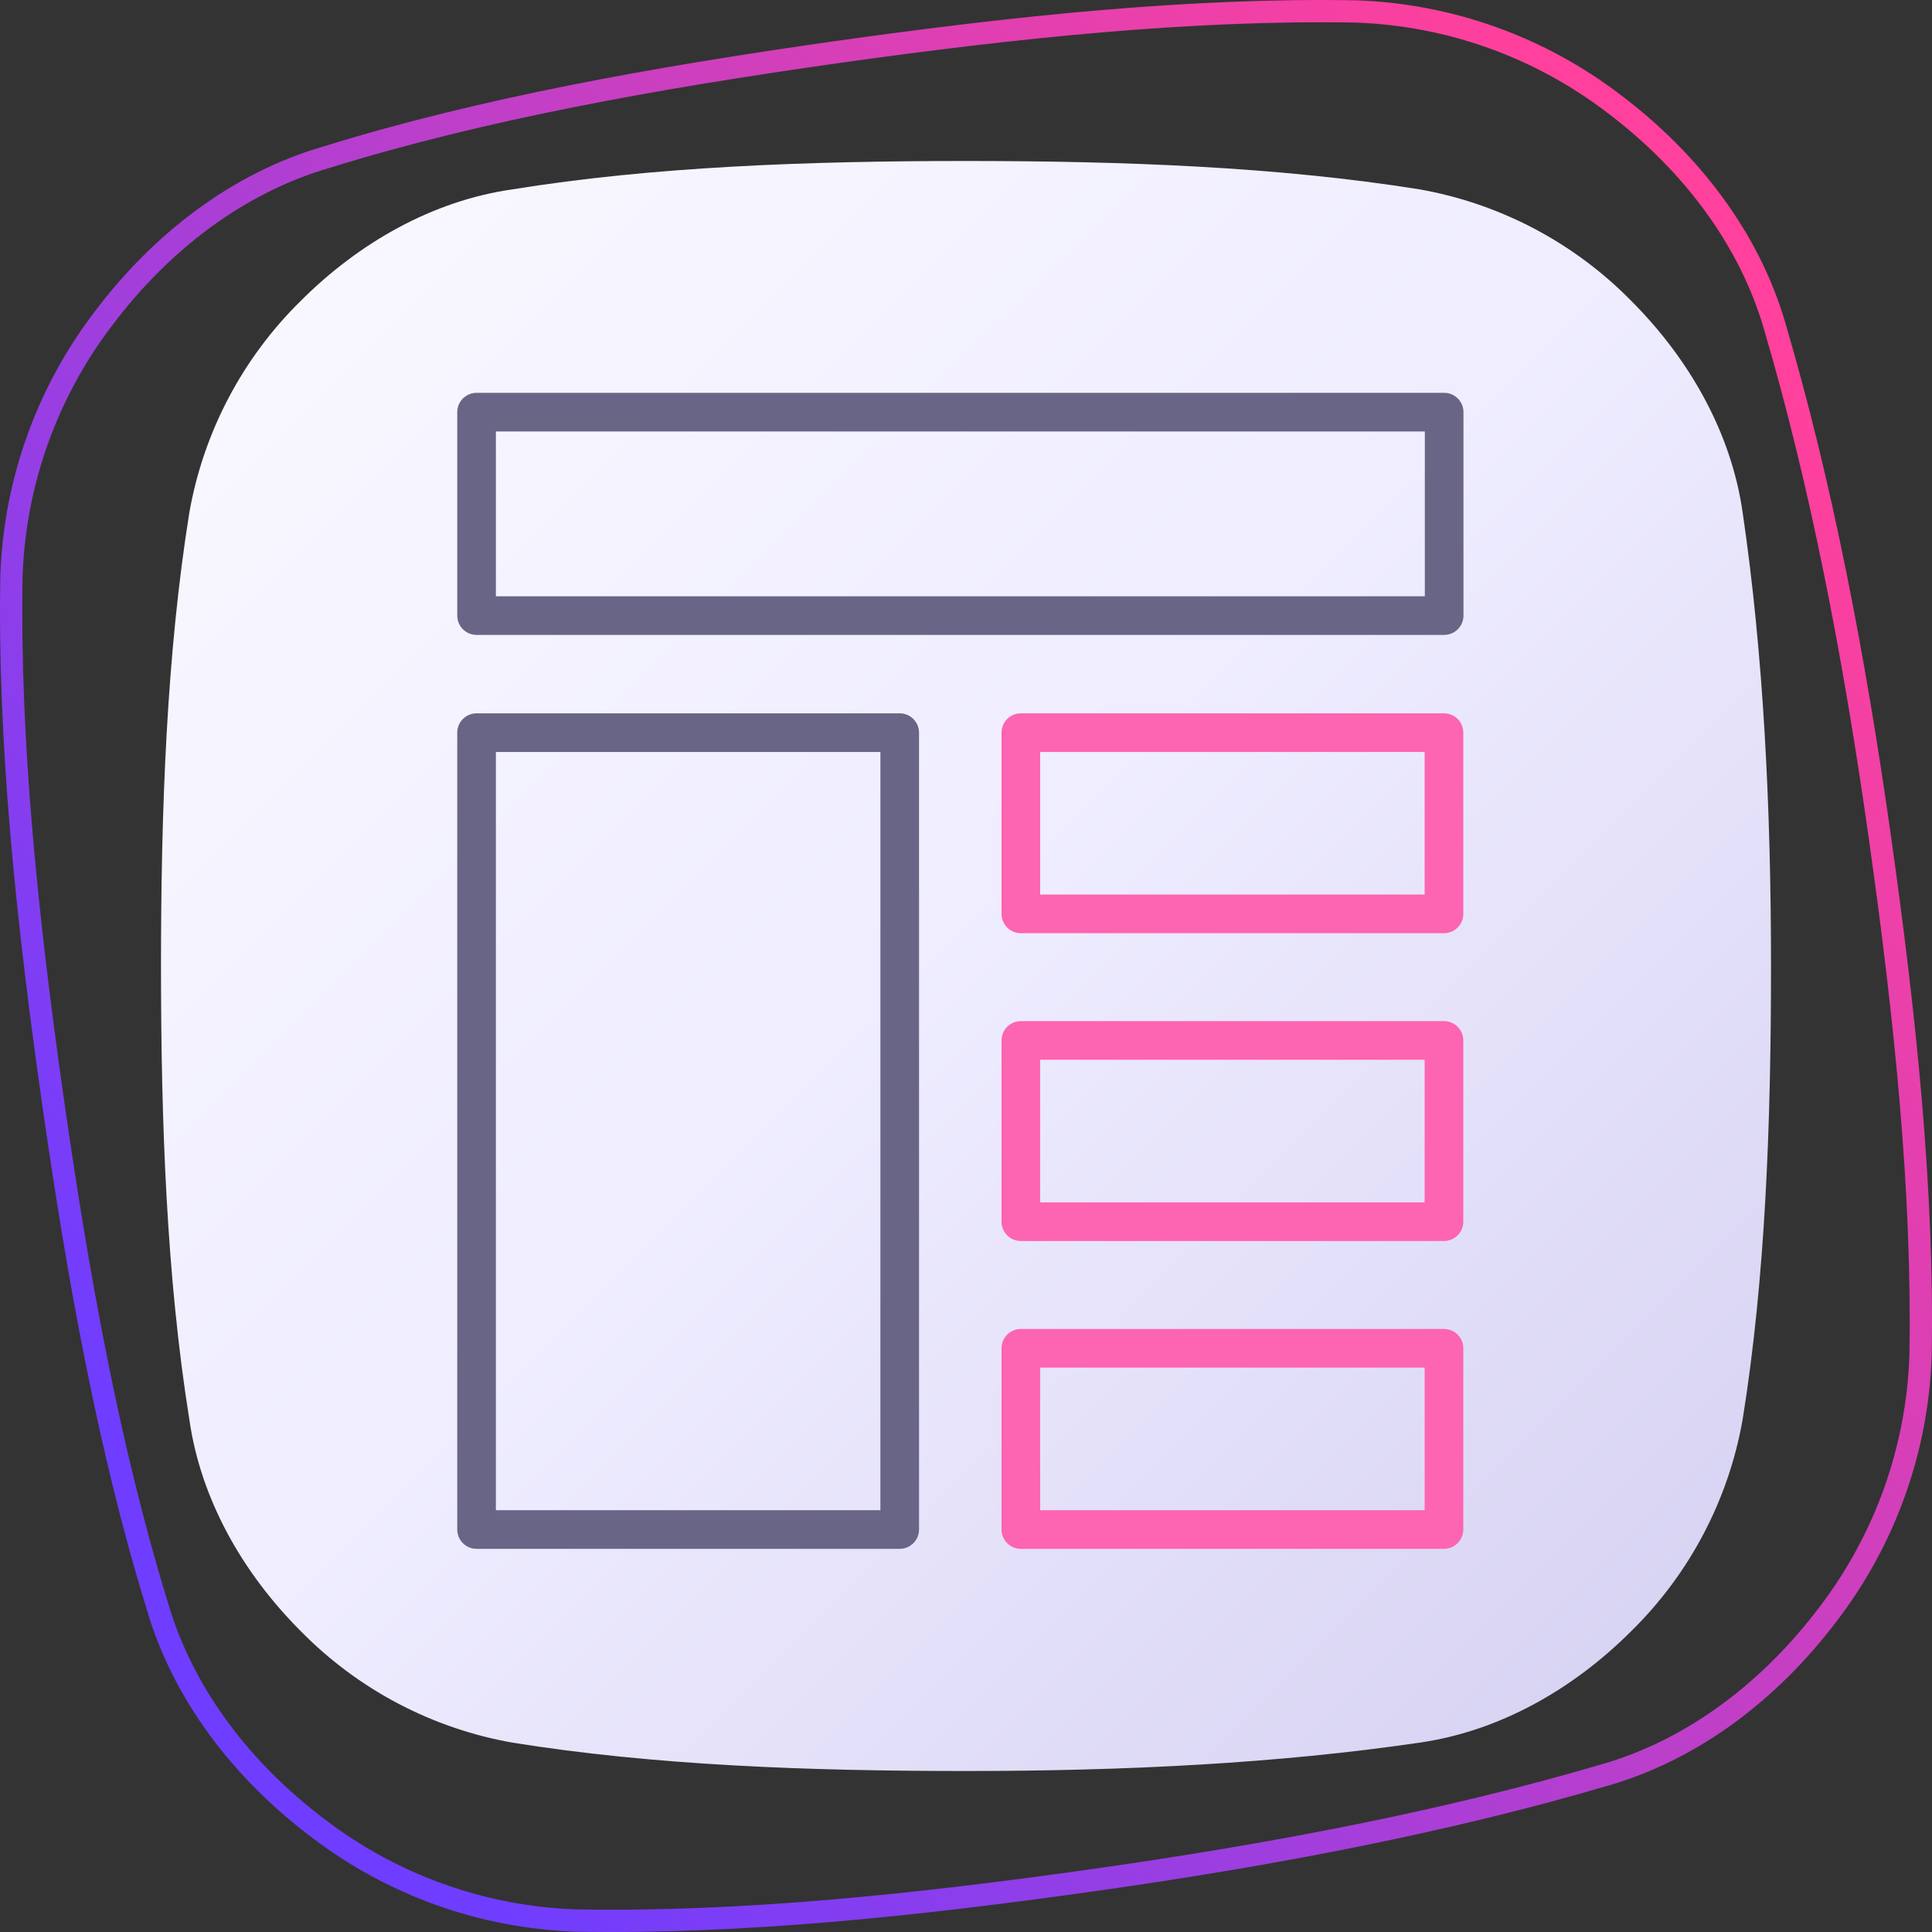 <svg width="100" height="100" viewBox="0 0 100 100" fill="none" xmlns="http://www.w3.org/2000/svg">
<rect x="0" y="0" width="100" height="100" fill="#333333" stroke="none"/>
<path d="M50 8.333C58.118 8.333 66.139 8.628 73.473 9.801C77.637 10.536 81.468 12.553 84.43 15.57C87.462 18.602 89.613 22.419 90.199 26.526C91.275 33.861 91.667 41.785 91.667 50C91.667 58.215 91.375 66.139 90.199 73.473C89.465 77.638 87.448 81.468 84.43 84.43C81.397 87.462 77.581 89.613 73.473 90.199C66.139 91.278 58.215 91.667 50 91.667C41.785 91.667 33.861 91.375 26.526 90.199C22.363 89.464 18.532 87.447 15.57 84.43C12.538 81.397 10.387 77.585 9.801 73.473C8.625 66.139 8.333 58.118 8.333 50C8.333 41.882 8.625 33.861 9.801 26.526C10.536 22.363 12.553 18.532 15.57 15.57C18.602 12.538 22.419 10.387 26.526 9.801C33.764 8.628 41.785 8.333 50 8.333Z" fill="url(#paint0_linear_22408_7152)"/>
<path fill-rule="evenodd" clip-rule="evenodd" d="M70.172 1.169C61.703 1.016 52.6 1.97 43.385 3.269C34.066 4.589 25.049 6.205 17.064 8.689L17.059 8.691L17.053 8.692C12.625 9.976 8.75 12.947 5.844 16.796L5.841 16.799L5.841 16.799C2.965 20.549 1.332 25.104 1.169 29.827C1.016 38.297 1.966 47.41 3.269 56.614C4.573 65.82 6.192 74.842 8.689 82.937L8.691 82.942L8.692 82.946C9.976 87.374 12.947 91.25 16.796 94.156L16.799 94.158C20.549 97.035 25.104 98.668 29.827 98.83C38.297 98.984 47.298 98.05 56.614 96.73C65.926 95.411 74.825 93.7 82.944 91.308L82.947 91.308C87.374 90.024 91.25 87.053 94.156 83.204L94.158 83.201C97.033 79.45 98.666 74.896 98.83 70.173C98.984 61.703 98.043 52.702 96.727 43.385C95.412 34.074 93.7 25.174 91.308 17.056L91.308 17.053C90.024 12.625 87.053 8.75 83.204 5.844L83.201 5.841C79.45 2.966 74.896 1.333 70.172 1.169ZM43.224 2.128C52.459 0.825 61.635 -0.139 70.198 0.017L70.203 0.017L70.208 0.017C75.172 0.188 79.958 1.904 83.901 4.925C87.906 7.95 91.049 12.021 92.415 16.732C94.827 24.922 96.549 33.88 97.869 43.224C99.188 52.561 100.139 61.635 99.983 70.198L99.983 70.203L99.983 70.207C99.812 75.171 98.096 79.958 95.075 83.901C92.05 87.906 87.979 91.049 83.268 92.415C75.078 94.827 66.119 96.549 56.776 97.872C47.438 99.195 38.365 100.139 29.802 99.983L29.797 99.983L29.793 99.983C24.828 99.813 20.041 98.097 16.099 95.075C12.095 92.051 8.952 87.981 7.586 83.272C5.063 75.091 3.433 66 2.128 56.776C0.821 47.55 -0.139 38.365 0.017 29.802L0.017 29.797L0.017 29.792C0.186 24.828 1.902 20.041 4.925 16.099C7.949 12.095 12.018 8.952 16.727 7.586C24.8 5.076 33.889 3.45 43.224 2.128L43.224 2.128Z" fill="url(#paint1_linear_22408_7152)"/>
<path fill-rule="evenodd" clip-rule="evenodd" d="M23.667 37.922C23.667 37.37 24.114 36.922 24.667 36.922H46.569C47.121 36.922 47.569 37.37 47.569 37.922V79.167C47.569 79.719 47.121 80.167 46.569 80.167H24.667C24.114 80.167 23.667 79.719 23.667 79.167V37.922ZM25.667 38.922V78.167H45.569V38.922H25.667Z" fill="#696586"/>
<path fill-rule="evenodd" clip-rule="evenodd" d="M51.838 37.922C51.838 37.37 52.286 36.922 52.838 36.922H74.74C75.293 36.922 75.74 37.37 75.74 37.922V47.302C75.74 47.854 75.293 48.302 74.74 48.302H52.838C52.286 48.302 51.838 47.854 51.838 47.302V37.922ZM53.838 38.922V46.302H73.74V38.922H53.838Z" fill="#FD64B1"/>
<path fill-rule="evenodd" clip-rule="evenodd" d="M51.838 53.854C51.838 53.302 52.286 52.854 52.838 52.854H74.74C75.293 52.854 75.74 53.302 75.74 53.854V63.234C75.74 63.786 75.293 64.234 74.74 64.234H52.838C52.286 64.234 51.838 63.786 51.838 63.234V53.854ZM53.838 54.854V62.234H73.74V54.854H53.838Z" fill="#FD64B1"/>
<path fill-rule="evenodd" clip-rule="evenodd" d="M51.838 69.787C51.838 69.235 52.286 68.787 52.838 68.787H74.74C75.293 68.787 75.74 69.235 75.74 69.787V79.167C75.74 79.719 75.293 80.167 74.74 80.167H52.838C52.286 80.167 51.838 79.719 51.838 79.167V69.787ZM53.838 70.787V78.167H73.74V70.787H53.838Z" fill="#FD64B1"/>
<path fill-rule="evenodd" clip-rule="evenodd" d="M23.667 21.333C23.667 20.781 24.114 20.333 24.667 20.333H74.749C75.301 20.333 75.749 20.781 75.749 21.333V31.863C75.749 32.415 75.301 32.863 74.749 32.863H24.667C24.114 32.863 23.667 32.415 23.667 31.863V21.333ZM25.667 22.333V30.863H73.749V22.333H25.667Z" fill="#696586"/>
<defs>
<linearGradient id="paint0_linear_22408_7152" x1="13.355" y1="13.412" x2="84.23" y2="84.312" gradientUnits="userSpaceOnUse">
<stop stop-color="#F9F8FF"/>
<stop offset="0.495" stop-color="#EFEDFF"/>
<stop offset="1" stop-color="#D8D4F3"/>
</linearGradient>
<linearGradient id="paint1_linear_22408_7152" x1="77" y1="-6.22069e-06" x2="-3.417" y2="61.594" gradientUnits="userSpaceOnUse">
<stop stop-color="#FF409C"/>
<stop offset="1" stop-color="#6F3DFF"/>
</linearGradient>
</defs>
</svg>
